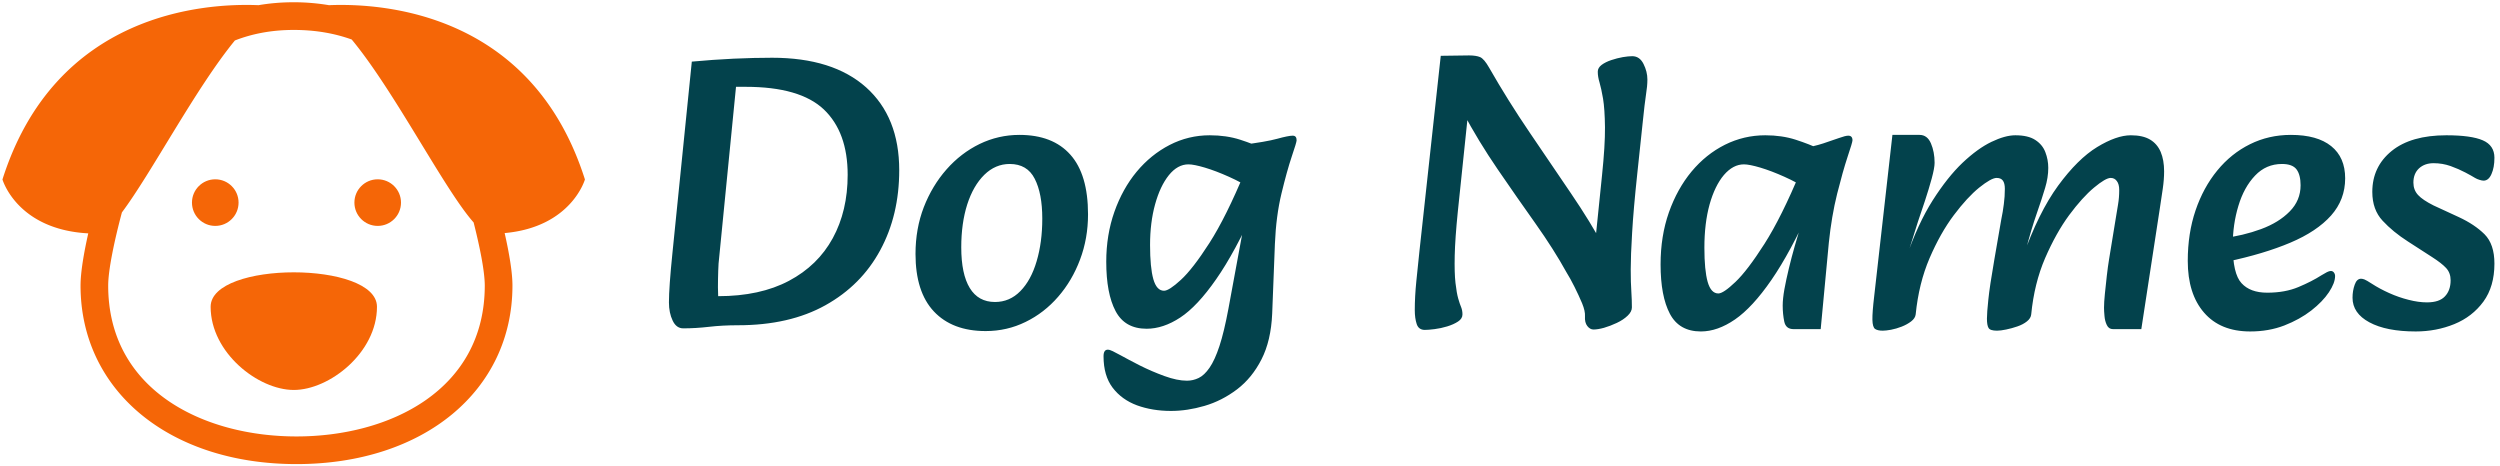 <svg xmlns="http://www.w3.org/2000/svg" version="1.1" xmlns:xlink="http://www.w3.org/1999/xlink" xmlns:svgjs="http://svgjs.dev/svgjs" width="2000" height="373" viewBox="0 0 2000 373"><g transform="matrix(1,0,0,1,-1.212,0.037)"><svg viewBox="0 0 396 74" data-background-color="#ffffff" preserveAspectRatio="xMidYMid meet" height="373" width="2000" xmlns="http://www.w3.org/2000/svg" xmlns:xlink="http://www.w3.org/1999/xlink"><g id="tight-bounds" transform="matrix(1,0,0,1,0.24,0.35)"><svg viewBox="0 0 395.52 73.3" height="73.3" width="395.52"><g><svg viewBox="0 0 539.893 100.056" height="73.3" width="395.52"><g transform="matrix(1,0,0,1,144.373,11.518)"><svg viewBox="0 0 395.52 77.021" height="77.021" width="395.52"><g id="textblocktransform"><svg viewBox="0 0 395.52 77.021" height="77.021" width="395.52" id="textblock"><g><svg viewBox="0 0 395.52 77.021" height="77.021" width="395.52"><g transform="matrix(1,0,0,1,0,0)"><svg width="395.52" viewBox="2.8 -34.8 235.43 45.85" height="77.021" data-palette-color="#03424c"><path d="M4.65 0.4L4.65 0.4Q3.75 0.4 3.28-0.6 2.8-1.6 2.8-2.95L2.8-2.95Q2.8-4.9 3.25-9.3L3.25-9.3 5.75-34Q8.45-34.25 11.13-34.38 13.8-34.5 16.1-34.5L16.1-34.5Q23.95-34.5 28.23-30.68 32.5-26.85 32.5-20L32.5-20Q32.5-14.2 30.05-9.68 27.6-5.15 22.98-2.58 18.35 0 11.7 0L11.7 0Q9.7 0 7.98 0.2 6.25 0.4 4.65 0.4ZM9.15-3.75L9.15-3.75Q14.55-3.75 18.28-5.73 22-7.7 23.93-11.23 25.85-14.75 25.85-19.4L25.85-19.4Q25.85-24.9 22.78-27.83 19.7-30.75 12.7-30.75L12.7-30.75 11.45-30.75 9.2-7.95Q9.15-7.1 9.13-6 9.1-4.9 9.15-3.75ZM43.65 0.75L43.65 0.75Q39.35 0.75 36.97-1.78 34.6-4.3 34.6-9.2L34.6-9.2Q34.6-12.45 35.67-15.23 36.75-18 38.6-20.1 40.45-22.2 42.87-23.38 45.3-24.55 48-24.55L48-24.55Q52.3-24.55 54.57-22 56.85-19.45 56.85-14.3L56.85-14.3Q56.85-11.2 55.82-8.47 54.8-5.75 53-3.68 51.2-1.6 48.8-0.43 46.4 0.75 43.65 0.75ZM44.85-3L44.85-3Q46.75-3 48.12-4.4 49.5-5.8 50.22-8.25 50.95-10.7 50.95-13.75L50.95-13.75Q50.95-17 49.97-18.9 49-20.8 46.75-20.8L46.75-20.8Q44.9-20.8 43.47-19.4 42.05-18 41.27-15.58 40.5-13.15 40.5-10.05L40.5-10.05Q40.5-6.6 41.6-4.8 42.7-3 44.85-3ZM67.55 11.05L67.55 11.05Q65.15 11.05 63.17 10.33 61.2 9.6 60.02 8.05 58.85 6.5 58.85 4L58.85 4Q58.85 3.15 59.4 3.15L59.4 3.15Q59.65 3.15 60.05 3.35 60.45 3.55 61.1 3.9L61.1 3.9Q62 4.4 63.52 5.18 65.05 5.95 66.7 6.55 68.35 7.15 69.6 7.15L69.6 7.15Q70.4 7.15 71.12 6.8 71.85 6.45 72.52 5.48 73.2 4.5 73.8 2.68 74.4 0.85 74.95-2.1L74.95-2.1 77.45-15.65 76.55-16.85 76.6-23.25Q79.8-23.65 81.25-24.05 82.7-24.45 83.25-24.45L83.25-24.45Q83.75-24.45 83.75-23.85L83.75-23.85Q83.75-23.6 83.12-21.75 82.5-19.9 81.8-17 81.1-14.1 80.95-10.5L80.95-10.5 80.6-1.5Q80.45 2 79.22 4.4 78 6.8 76.05 8.28 74.1 9.75 71.87 10.4 69.65 11.05 67.55 11.05ZM64.4 0.45L64.4 0.45Q61.6 0.45 60.4-1.83 59.2-4.1 59.2-8.2L59.2-8.2Q59.2-11.65 60.25-14.63 61.3-17.6 63.12-19.8 64.95-22 67.37-23.25 69.8-24.5 72.55-24.5L72.55-24.5Q74.7-24.5 76.47-23.93 78.25-23.35 79.5-22.75L79.5-22.75 78.05-17.5Q76.7-18.4 75.02-19.15 73.35-19.9 71.92-20.33 70.5-20.75 69.8-20.75L69.8-20.75Q68.4-20.75 67.27-19.35 66.15-17.95 65.5-15.6 64.85-13.25 64.85-10.35L64.85-10.35Q64.85-7.45 65.27-5.95 65.7-4.45 66.65-4.45L66.65-4.45Q67.3-4.45 68.82-5.85 70.35-7.25 72.5-10.6 74.65-13.95 77.1-19.85L77.1-19.85 78.5-15.4Q75.8-9.4 73.37-5.93 70.95-2.45 68.75-1 66.55 0.45 64.4 0.45ZM100.29 0.6L100.29 0.6Q99.49 0.6 99.24-0.15 98.99-0.9 98.99-1.95L98.99-1.95Q98.99-3.7 99.19-5.68 99.39-7.65 99.59-9.55L99.59-9.55 102.34-34.75 105.99-34.8Q106.89-34.8 107.42-34.58 107.94-34.35 108.59-33.2L108.59-33.2Q110.99-29 113.79-24.88 116.59-20.75 119.14-17 121.69-13.25 123.34-10.15L123.34-10.15 122.04-8.6 123.14-19.35Q123.54-23.2 123.52-25.55 123.49-27.9 123.27-29.23 123.04-30.55 122.82-31.3 122.59-32.05 122.59-32.7L122.59-32.7Q122.59-33.2 123.09-33.58 123.59-33.95 124.34-34.2 125.09-34.45 125.82-34.58 126.54-34.7 127.04-34.7L127.04-34.7Q127.99-34.7 128.49-33.7 128.99-32.7 128.99-31.7L128.99-31.7Q128.99-30.85 128.81-29.75 128.64-28.65 128.39-26.2L128.39-26.2 127.69-19.6Q127.19-14.9 127.02-11.93 126.84-8.95 126.84-7.2 126.84-5.45 126.92-4.35 126.99-3.25 126.99-2.3L126.99-2.3Q126.99-1.75 126.44-1.23 125.89-0.7 125.04-0.3 124.19 0.1 123.39 0.33 122.59 0.55 122.04 0.55L122.04 0.55Q121.59 0.55 121.24 0.1 120.89-0.35 120.94-1.15L120.94-1.15Q120.99-1.8 120.57-2.83 120.14-3.85 119.59-4.95 119.04-6.05 118.54-6.85L118.54-6.85Q116.94-9.75 114.57-13.1 112.19-16.45 109.69-20.1 107.19-23.75 105.19-27.5L105.19-27.5 105.89-27.6 104.54-14.65Q104.19-11.2 104.14-8.97 104.09-6.75 104.24-5.45 104.39-4.15 104.59-3.45 104.79-2.75 104.97-2.33 105.14-1.9 105.14-1.4L105.14-1.4Q105.14-0.85 104.57-0.48 103.99-0.1 103.17 0.15 102.34 0.4 101.54 0.5 100.74 0.6 100.29 0.6ZM135.89 0.8L135.89 0.8Q133.09 0.8 131.89-1.48 130.69-3.75 130.69-7.85L130.69-7.85Q130.69-11.5 131.76-14.55 132.84-17.6 134.69-19.83 136.54-22.05 138.99-23.28 141.44-24.5 144.19-24.5L144.19-24.5Q146.34-24.5 148.11-23.93 149.89-23.35 151.14-22.75L151.14-22.75 149.69-17.5Q148.34-18.4 146.66-19.15 144.99-19.9 143.56-20.33 142.14-20.75 141.44-20.75L141.44-20.75Q140.04-20.75 138.86-19.38 137.69-18 137.01-15.58 136.34-13.15 136.34-10L136.34-10Q136.34-7.1 136.76-5.6 137.19-4.1 138.14-4.1L138.14-4.1Q138.79-4.1 140.34-5.58 141.89-7.05 144.09-10.5 146.29-13.95 148.74-19.85L148.74-19.85 150.14-15.4Q147.44-9.4 144.99-5.85 142.54-2.3 140.29-0.75 138.04 0.8 135.89 0.8ZM151.34 0.5L147.84 0.5Q146.84 0.5 146.64-0.48 146.44-1.45 146.44-2.55L146.44-2.55Q146.44-3.4 146.66-4.65 146.89-5.9 147.24-7.35 147.59-8.8 147.99-10.2L147.99-10.2 149.09-13.95 147.64-15.25 148.84-22.8Q150.44-23.05 151.66-23.45 152.89-23.85 153.71-24.15 154.54-24.45 154.89-24.45L154.89-24.45Q155.44-24.45 155.44-23.85L155.44-23.85Q155.44-23.6 154.81-21.73 154.19-19.85 153.46-16.95 152.74-14.05 152.39-10.65L152.39-10.65 151.34 0.5ZM192.69 0.5L189.03 0.5Q188.49 0.5 188.24-0.03 187.99-0.55 187.94-1.2 187.88-1.85 187.88-2.25L187.88-2.25Q187.88-2.95 187.99-4.05 188.09-5.15 188.24-6.38 188.38-7.6 188.53-8.5L188.53-8.5 189.38-13.7Q189.53-14.7 189.69-15.58 189.84-16.45 189.84-17.45L189.84-17.45Q189.84-18.2 189.53-18.6 189.24-19 188.74-19L188.74-19Q188.09-19 186.59-17.75 185.09-16.5 183.38-14.2 181.69-11.9 180.28-8.65 178.88-5.4 178.49-1.4L178.49-1.4 177.38-8.75Q179.44-14.55 181.96-18 184.49-21.45 186.99-22.98 189.49-24.5 191.34-24.5L191.34-24.5Q192.88-24.5 193.81-23.95 194.74-23.4 195.19-22.35 195.63-21.3 195.63-19.85L195.63-19.85Q195.63-18.8 195.46-17.63 195.28-16.45 195.09-15.15L195.09-15.15 192.69 0.5ZM159.34 0.7L159.34 0.7Q158.69 0.7 158.36 0.48 158.03 0.25 158.01-0.7 157.99-1.65 158.24-3.75L158.24-3.75 160.59-24.55 164.09-24.55Q165.09-24.55 165.56-23.45 166.03-22.35 166.03-20.95L166.03-20.95Q166.03-20.3 165.66-18.93 165.28-17.55 164.78-16.03 164.28-14.5 163.88-13.35L163.88-13.35 162.59-9.25 164.44-9.55 163.59-1.4Q163.53-0.9 163.01-0.5 162.49-0.1 161.78 0.18 161.09 0.45 160.41 0.58 159.74 0.7 159.34 0.7ZM174.09 0.7L174.09 0.7Q173.19 0.7 172.99 0.35 172.78 0 172.78-0.85L172.78-0.85Q172.78-1.6 172.96-3.3 173.13-5 173.74-8.5L173.74-8.5 174.63-13.65Q174.84-14.65 174.96-15.63 175.09-16.6 175.09-17.6L175.09-17.6Q175.09-18.3 174.84-18.65 174.59-19 174.03-19L174.03-19Q173.34-19 171.78-17.75 170.24-16.5 168.51-14.2 166.78-11.9 165.38-8.65 163.99-5.4 163.59-1.4L163.59-1.4 162.38-8.75Q163.88-13.1 165.78-16.1 167.69-19.1 169.63-20.95 171.59-22.8 173.36-23.65 175.13-24.5 176.44-24.5L176.44-24.5Q178.09-24.5 179.01-23.9 179.94-23.3 180.31-22.33 180.69-21.35 180.69-20.3L180.69-20.3Q180.69-19.05 180.28-17.7 179.88-16.35 179.21-14.43 178.53-12.5 177.74-9.5L177.74-9.5 179.38-10.1 178.49-1.4Q178.44-0.9 177.94-0.5 177.44-0.1 176.71 0.15 175.99 0.4 175.26 0.55 174.53 0.7 174.09 0.7ZM206.73 0.8L206.73 0.8Q202.88 0.8 200.78-1.63 198.68-4.05 198.68-8.3L198.68-8.3Q198.68-11.85 199.68-14.8 200.68-17.75 202.48-19.95 204.28-22.15 206.71-23.35 209.13-24.55 211.98-24.55L211.98-24.55Q215.38-24.55 217.18-23.1 218.98-21.65 218.98-18.95L218.98-18.95Q218.98-16.2 217.16-14.15 215.33-12.1 211.91-10.65 208.48-9.2 203.73-8.2L203.73-8.2 203.08-11.2Q205.83-11.55 208.13-12.4 210.43-13.25 211.83-14.68 213.23-16.1 213.23-18.05L213.23-18.05Q213.23-19.4 212.71-20.1 212.18-20.8 210.83-20.8L210.83-20.8Q208.78-20.8 207.36-19.3 205.93-17.8 205.21-15.4 204.48-13 204.48-10.3L204.48-10.3Q204.48-6.65 205.61-5.43 206.73-4.2 208.93-4.2L208.93-4.2Q211.23-4.2 212.96-4.93 214.68-5.65 215.93-6.45L215.93-6.45Q216.33-6.7 216.63-6.85 216.93-7 217.13-7L217.13-7Q217.38-7 217.53-6.8 217.68-6.6 217.68-6.35L217.68-6.35Q217.68-5.45 216.88-4.25 216.08-3.05 214.61-1.9 213.13-0.75 211.13 0.03 209.13 0.8 206.73 0.8ZM228.08 0.8L228.08 0.8Q224.28 0.8 222.1-0.38 219.93-1.55 219.93-3.55L219.93-3.55Q219.93-4.45 220.21-5.23 220.48-6 221.03-6L221.03-6Q221.23-6 221.48-5.9 221.73-5.8 222.43-5.35L222.43-5.35Q223.43-4.7 224.66-4.15 225.88-3.6 227.16-3.28 228.43-2.95 229.53-2.95L229.53-2.95Q231.13-2.95 231.85-3.73 232.58-4.5 232.58-5.8L232.58-5.8Q232.58-6.75 232-7.38 231.43-8 230.18-8.8L230.18-8.8 227.08-10.8Q225.13-12.05 223.81-13.48 222.48-14.9 222.48-17.2L222.48-17.2Q222.48-20.45 224.98-22.48 227.48-24.5 232.03-24.5L232.03-24.5Q235.23-24.5 236.73-23.85 238.23-23.2 238.23-21.6L238.23-21.6Q238.23-20.35 237.85-19.5 237.48-18.65 236.83-18.65L236.83-18.65Q236.63-18.65 236.31-18.75 235.98-18.85 235.73-19L235.73-19Q235.33-19.25 234.48-19.7 233.63-20.15 232.58-20.53 231.53-20.9 230.38-20.9L230.38-20.9Q229.23-20.9 228.5-20.23 227.78-19.55 227.78-18.4L227.78-18.4Q227.78-17.45 228.38-16.8 228.98-16.15 230.38-15.45L230.38-15.45 233.63-13.95Q235.68-13 236.96-11.73 238.23-10.45 238.23-7.95L238.23-7.95Q238.23-5 236.81-3.05 235.38-1.1 233.06-0.15 230.73 0.8 228.08 0.8Z" opacity="1" transform="matrix(1,0,0,1,0,0)" fill="#03424c" class="wordmark-text-0" data-fill-palette-color="primary" id="text-0"></path></svg></g></svg></g></svg></g></svg></g><g><svg viewBox="0 0 126.19 100.056" height="100.056" width="126.19"><g><svg version="1.1" xmlns="http://www.w3.org/2000/svg" xmlns:xlink="http://www.w3.org/1999/xlink" x="0" y="0" viewBox="0.659 12.103 100 79.29" enable-background="new 0.659 12.104 100 79.29" xml:space="preserve" id="icon-0" width="126.19" height="100.056" class="icon-icon-0" data-fill-palette-color="accent"><g fill="#f56607" data-fill-palette-color="accent"><g fill="#f56607" data-fill-palette-color="accent"><circle cx="37.194" cy="46.5" r="4.0" fill="#f56607" data-fill-palette-color="accent"></circle><circle cx="65.082" cy="46.5" r="4.0" fill="#f56607" data-fill-palette-color="accent"></circle><path d="M36.399 64.384C36.399 72.269 44.565 78.666 50.676 78.666S64.956 72.269 64.956 64.384 36.399 56.5 36.399 64.384" fill="#f56607" data-fill-palette-color="accent"></path><path d="M100.659 42.526C91.576 13.889 66.013 12.22 56.712 12.606A36.4 36.4 0 0 0 50.678 12.103C48.507 12.103 46.49 12.284 44.611 12.606 35.312 12.219 9.744 13.885 0.659 42.526 0.659 42.526 3.128 51.123 15.388 51.781 14.613 55.231 14.064 58.499 14.064 60.743 14.064 78.789 29.311 91.393 51.141 91.393S88.216 78.789 88.216 60.743C88.216 58.472 87.661 55.187 86.877 51.731 98.336 50.702 100.659 42.526 100.659 42.526M51.139 86.646C35.049 86.646 18.812 78.637 18.812 60.746 18.812 58.036 19.886 52.982 21.166 48.183 26.253 41.392 33.881 26.798 40.565 18.664 43.418 17.552 46.738 16.856 50.677 16.856 54.502 16.856 57.77 17.476 60.618 18.499 67.979 27.377 76.515 44.229 81.55 49.908 82.626 54.143 83.463 58.342 83.463 60.746 83.464 78.637 67.229 86.646 51.139 86.646" fill="#f56607" data-fill-palette-color="accent"></path></g></g></svg></g></svg></g></svg></g><defs></defs></svg><rect width="395.52" height="73.3" fill="none" stroke="none" visibility="hidden"></rect></g></svg></g></svg>